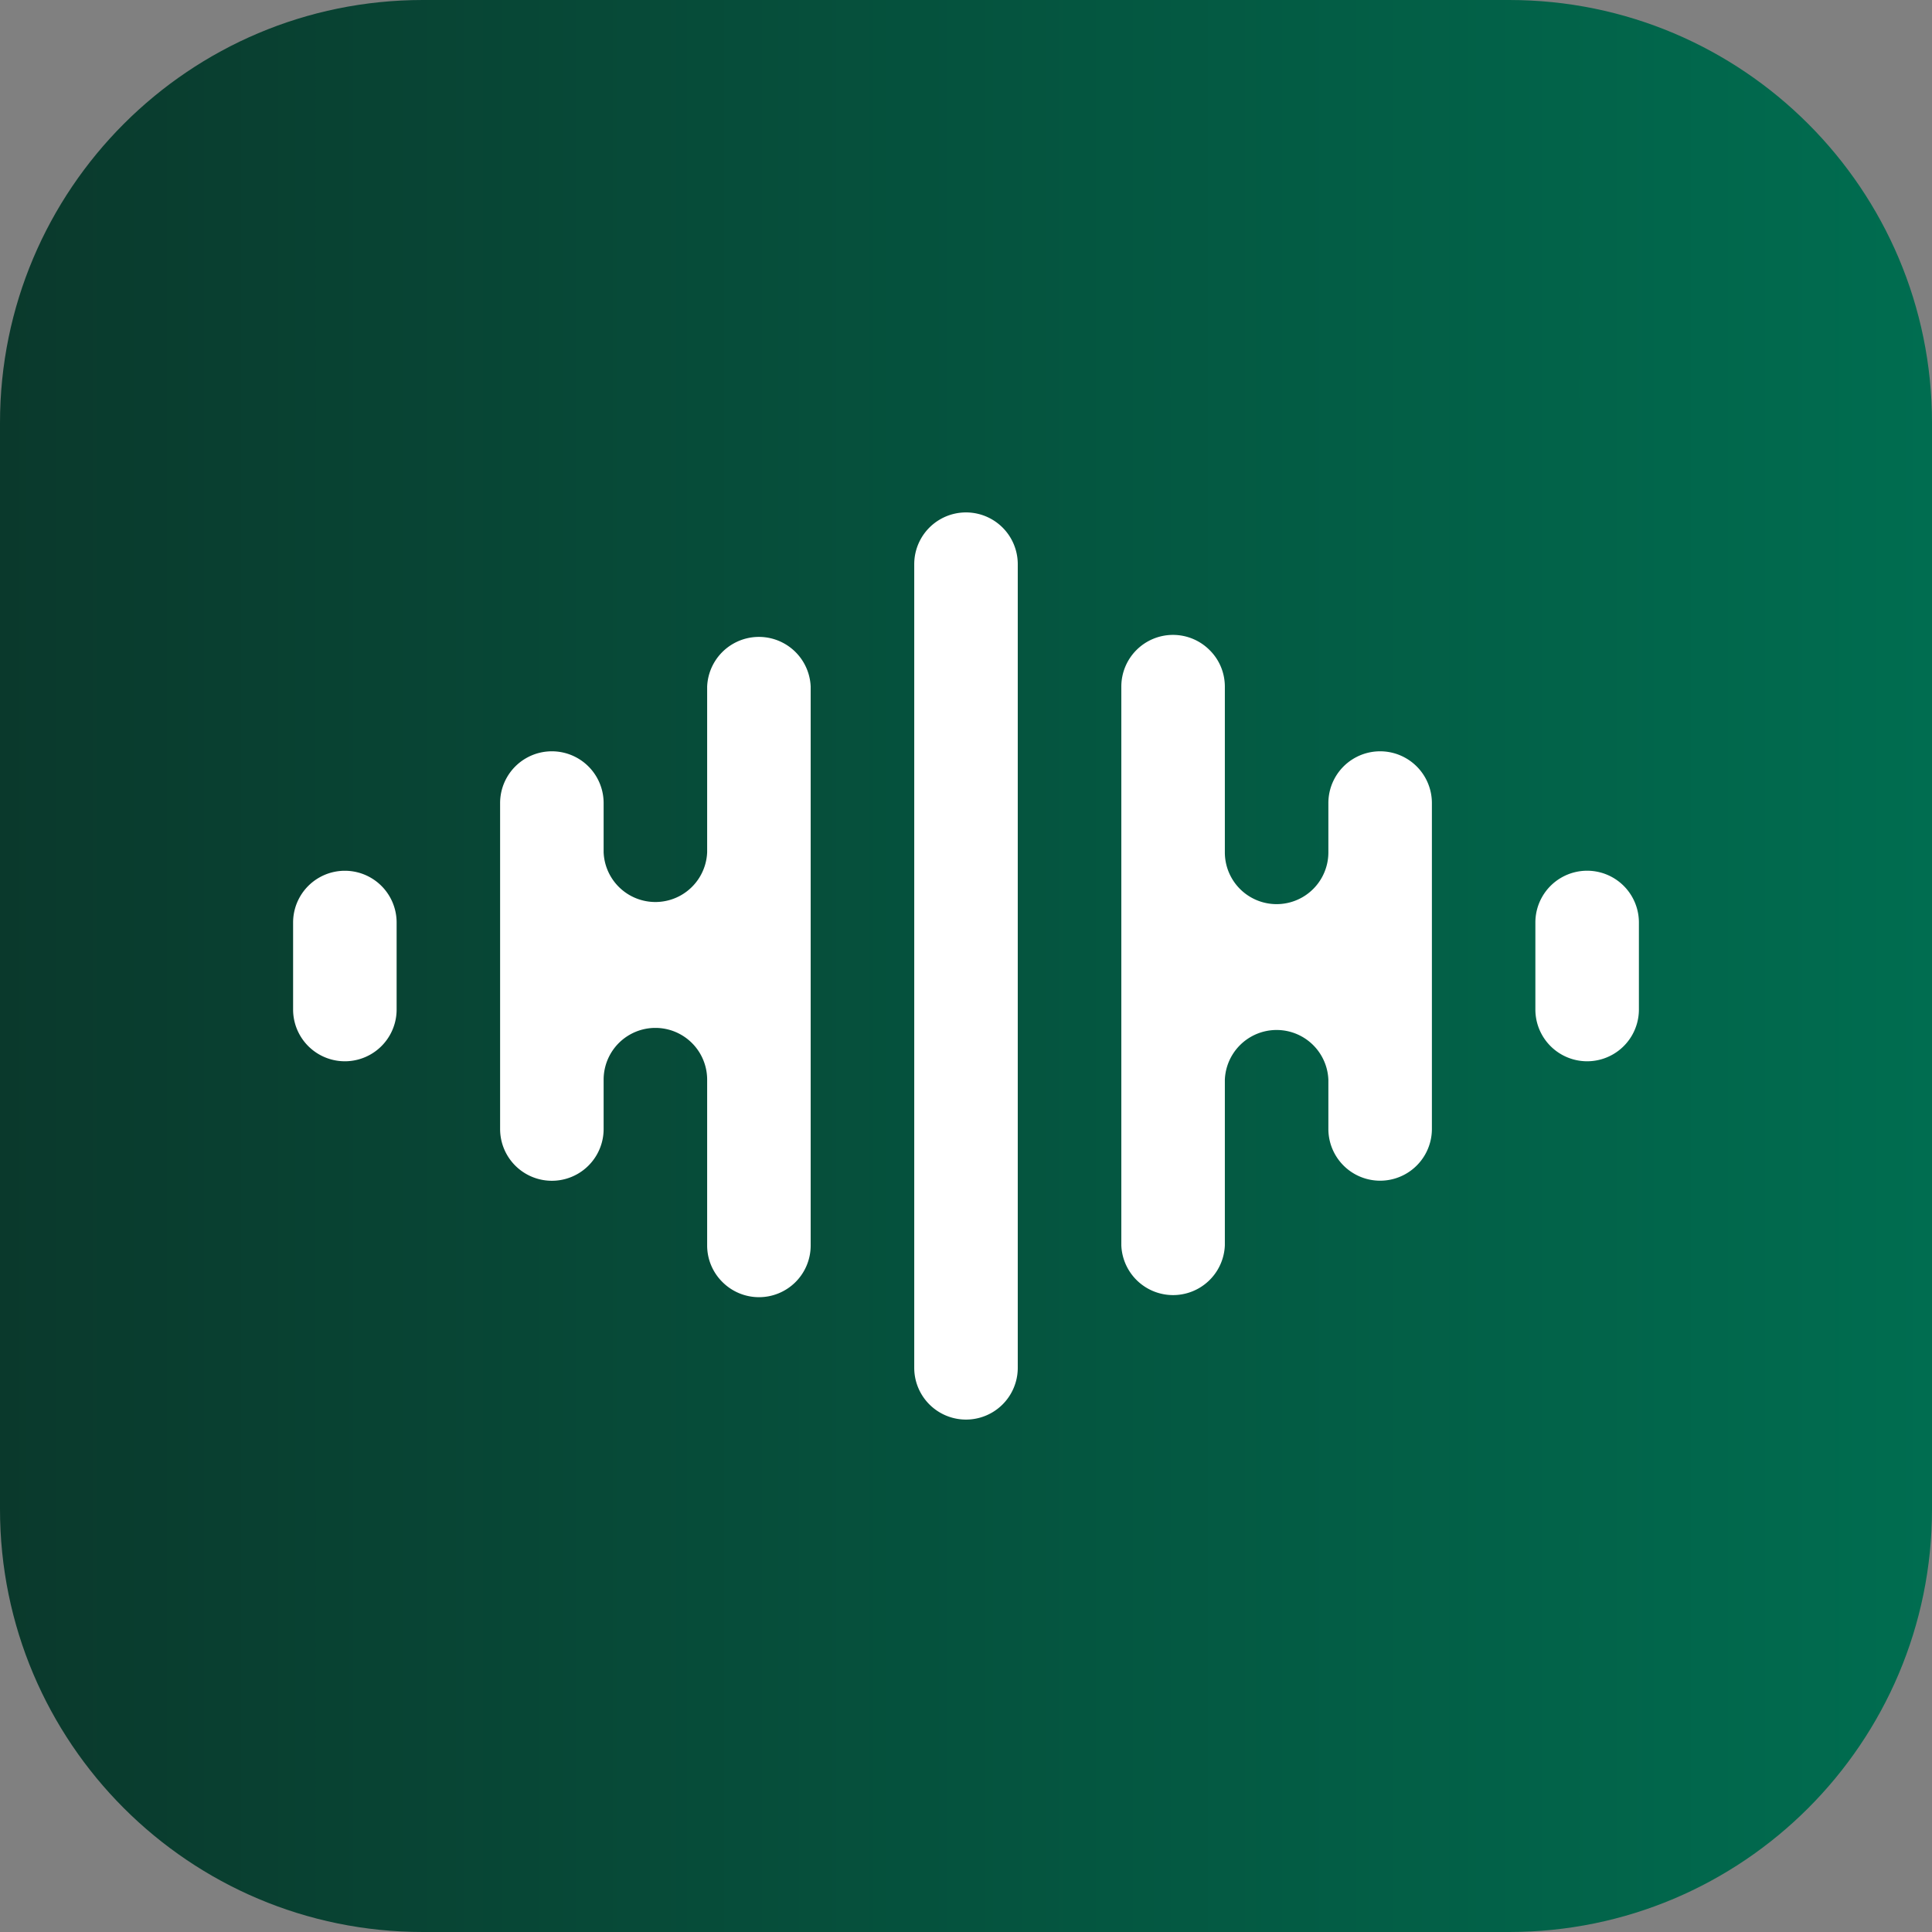 <svg xmlns="http://www.w3.org/2000/svg" width="48" height="48" fill="none"><rect width="100%" height="100%" fill="#808080" stroke="none"/><path fill="url(#a)" d="M37.495 0h-26.99C4.703 0 0 4.703 0 10.505v26.99C0 43.297 4.703 48 10.505 48h26.99C43.297 48 48 43.297 48 37.495v-26.99C48 4.703 43.297 0 37.495 0Z"/><path fill="#fff" d="M25.286 14.017a1.286 1.286 0 1 0-2.572 0v19.966a1.286 1.286 0 1 0 2.572 0V14.017ZM35.575 19.95v8.098a1.286 1.286 0 1 1-2.572 0v-1.222a1.287 1.287 0 0 0-2.572 0v4.114a1.287 1.287 0 0 1-2.572 0V17.062a1.284 1.284 0 0 1 2.194-.91c.235.232.378.554.378.91v4.115a1.285 1.285 0 1 0 2.572 0v-1.225a1.286 1.286 0 1 1 2.572 0ZM40.718 22.919a1.286 1.286 0 1 0-2.572 0v2.162a1.286 1.286 0 1 0 2.572 0V22.92ZM12.425 28.049v-8.097a1.286 1.286 0 1 1 2.572 0v1.222a1.287 1.287 0 0 0 2.572 0V17.06a1.287 1.287 0 0 1 2.572 0v13.88a1.284 1.284 0 0 1-2.194.91 1.276 1.276 0 0 1-.378-.91v-4.116a1.285 1.285 0 1 0-2.572 0v1.226a1.286 1.286 0 1 1-2.572 0ZM7.282 25.081a1.286 1.286 0 1 0 2.572 0V22.92a1.286 1.286 0 1 0-2.572 0v2.162Z"/><defs><linearGradient id="a" x1="0" x2="48" y1="24" y2="24" gradientUnits="userSpaceOnUse"><stop stop-color="#0A392C"/><stop offset="1" stop-color="#006D50"/></linearGradient></defs></svg>